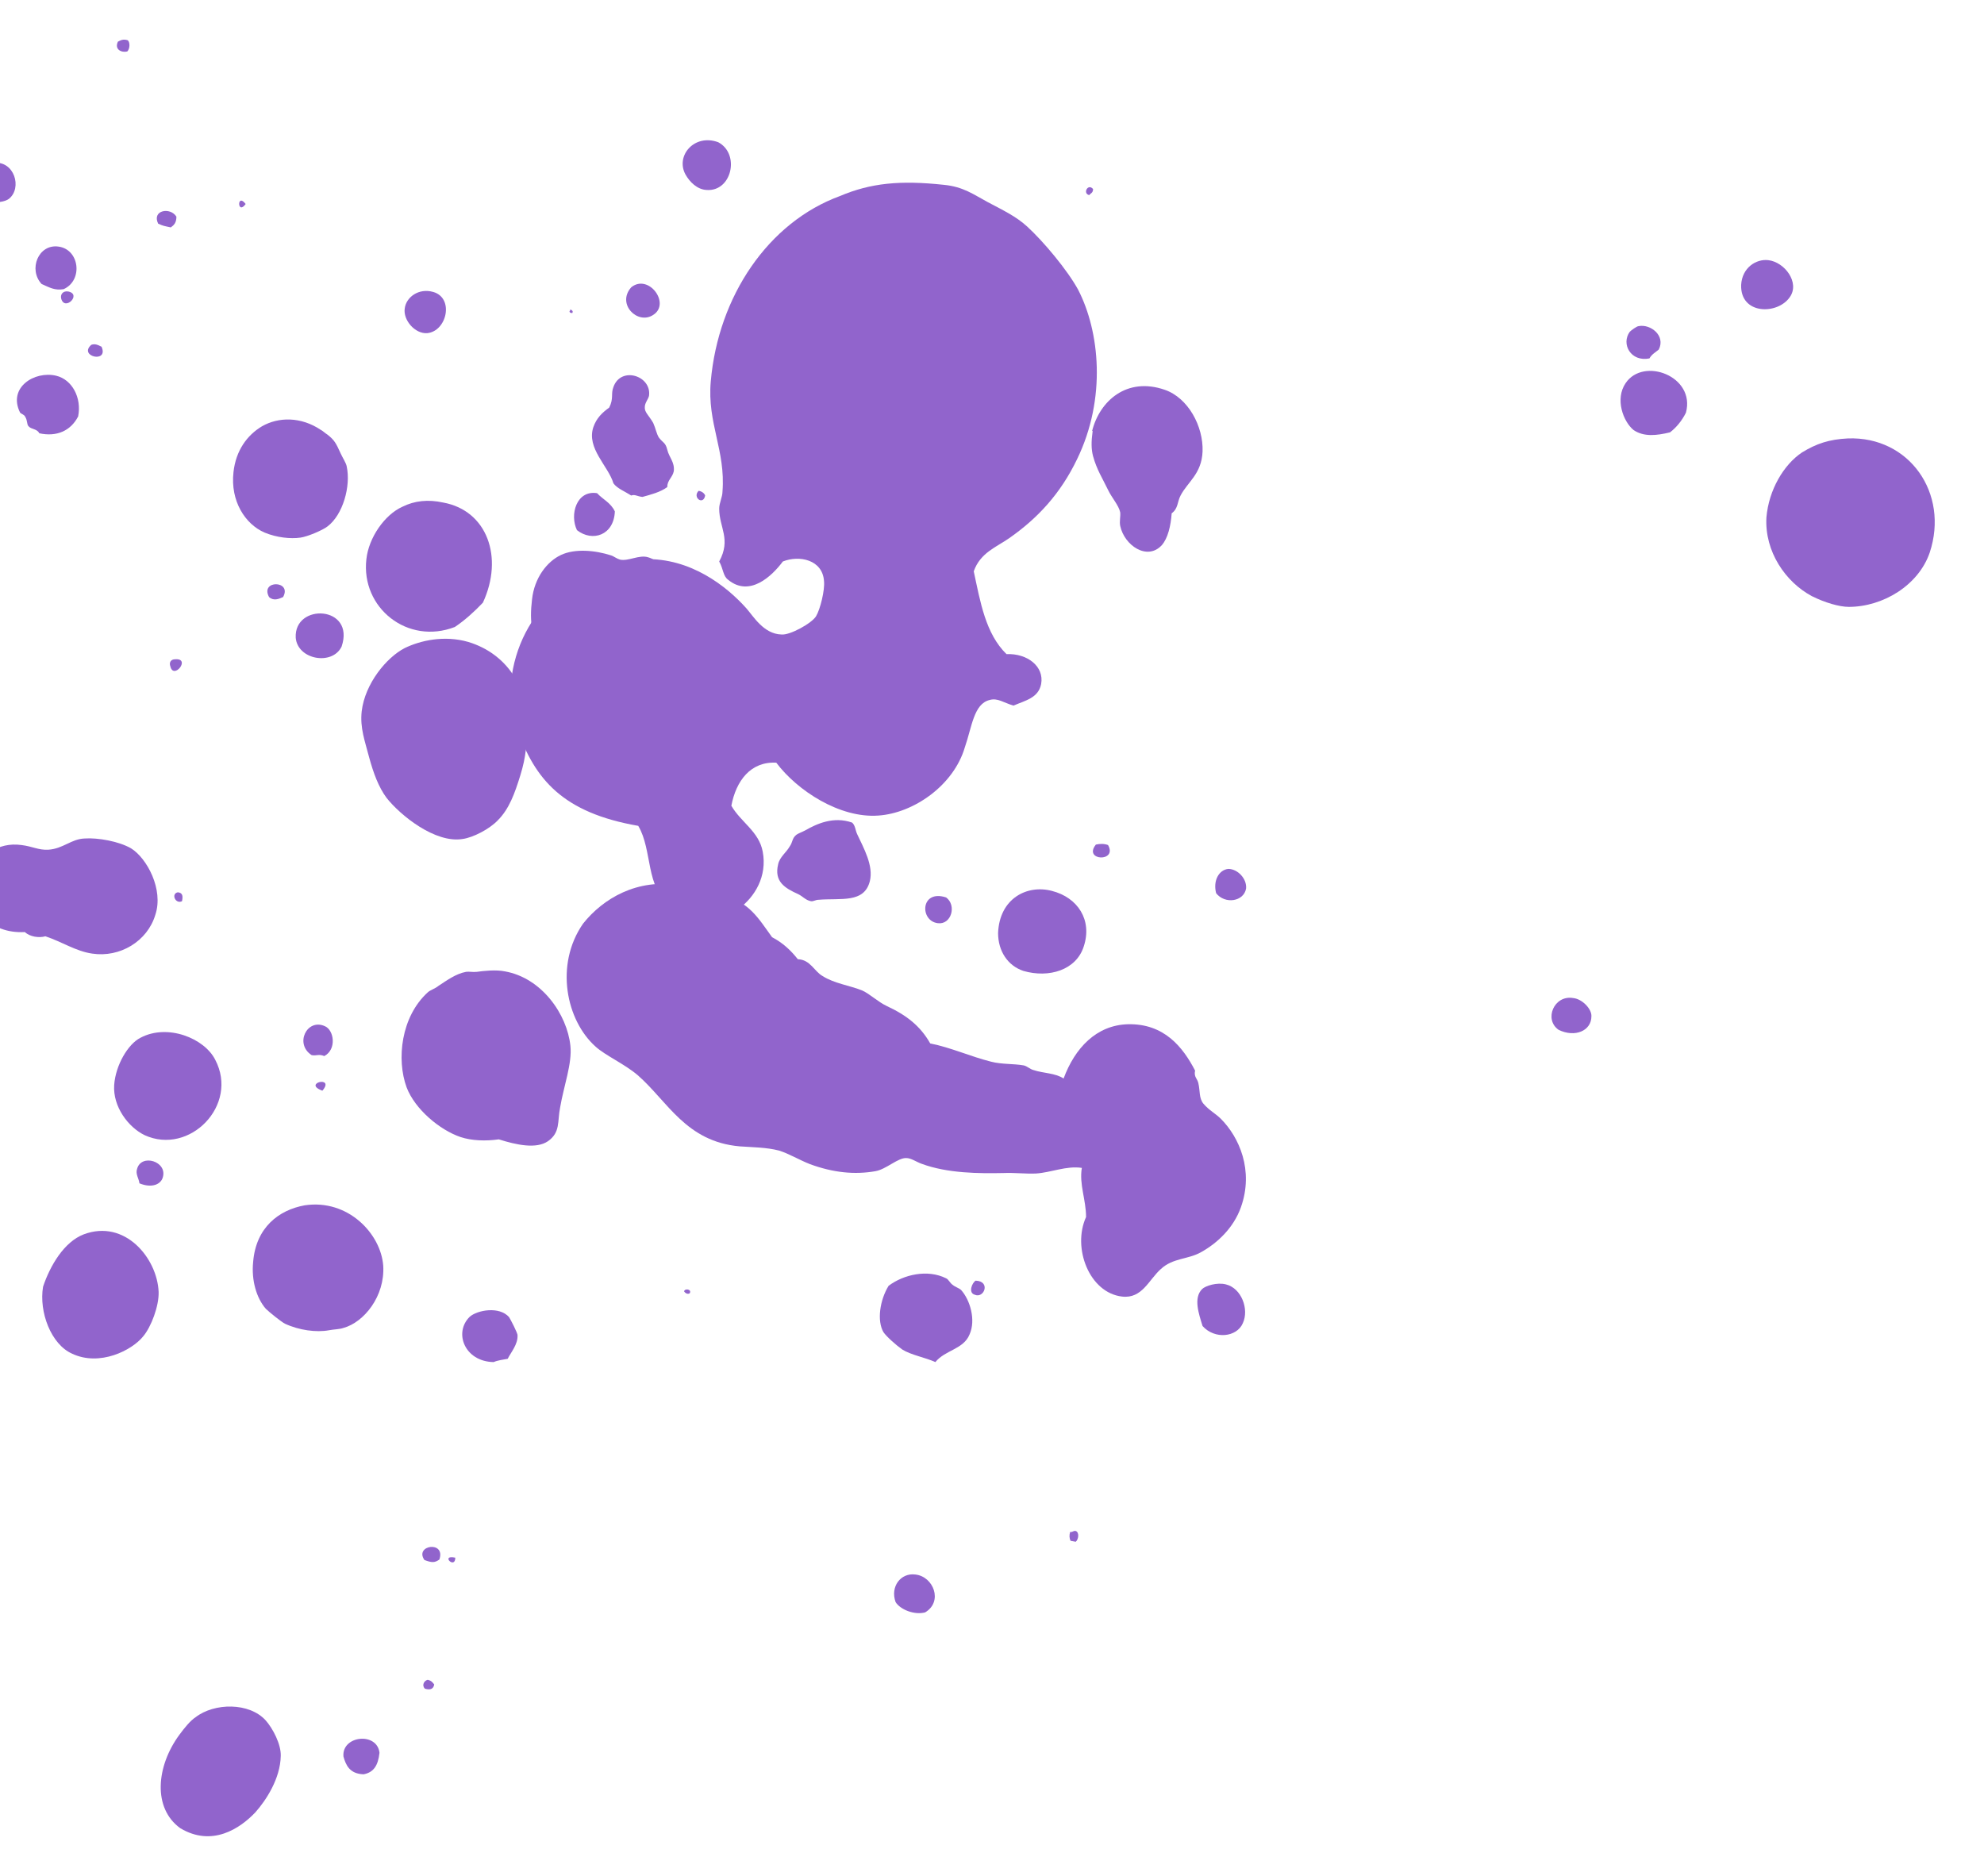 <?xml version="1.0" encoding="utf-8"?>
<!-- Generator: Adobe Illustrator 23.0.2, SVG Export Plug-In . SVG Version: 6.00 Build 0)  -->
<svg version="1.1" id="Layer_1" xmlns="http://www.w3.org/2000/svg" xmlns:xlink="http://www.w3.org/1999/xlink" x="0px" y="0px"
	 viewBox="0 0 424 401" style="enable-background:new 0 0 424 401;" xml:space="preserve">

<path fill="#9164CC" d="M377.9,55.6c3.5,0.4,6.8,4.8,4.6,7.9c-2.6,3.8-10.6,3.8-10.4-2.6C372.3,57.2,375.3,55.3,377.9,55.6z"/>
<path fill="#9164CC" d="M232.8,41.7c-1.5-0.3-0.3-2.6,0.8-1.3C233.6,41.3,233,41.3,232.8,41.7z"/>
<path fill="#9164CC" d="M146.5,37.3c-2.2-4,1.9-8.8,7-6.9c4.7,2.5,2.9,10.6-2.5,10.2C149,40.5,147.4,38.9,146.5,37.3z"/>
<path fill="#9164CC" d="M350.2,69.7c2.5-0.5,5.8,2,4.3,5c-0.7,0.6-1.5,1-2,1.9c-4,0.8-6.1-3.1-4.2-5.7
	C348.6,70.6,349.8,69.7,350.2,69.7z"/>
<path fill="#9164CC" d="M25.2,8.9c0.6-0.3,1.1-0.6,2.1-0.3c0.5,0.4,0.5,1.8-0.1,2.4C26,11.3,24.4,10.6,25.2,8.9z"/>
<path fill="#9164CC" d="M347.4,81.9c3.8-5.7,15-1.5,12.9,6.3c-0.9,1.8-2.1,3.2-3.4,4.2c-2.9,0.7-5.6,1-7.8-0.5
	C346.9,90.1,345.1,85.3,347.4,81.9z"/>
<path fill="#9164CC" d="M201.7,39.5c4.2,0.4,6.4,2.1,9.4,3.7c3,1.6,6,3,8.4,5.2c3.5,3.2,8.6,9.3,10.9,13.5c4.6,8.9,6.1,23.2-0.2,36.2
	c-3.6,7.5-8.5,12.7-14.5,16.9c-2.7,1.9-6.2,3.1-7.6,7.1c1.4,6.5,2.5,13.3,7,17.7c4.4-0.2,8.1,2.6,7.4,6.4c-0.6,3-3.4,3.5-5.9,4.6
	c-2.1-0.6-3.4-1.7-5.1-1.2c-3.4,0.8-3.8,5.8-5.3,10.1c-2.4,8.2-11,14.1-18.5,14.6c-8.2,0.6-17.3-5.3-21.8-11.3
	c-5.5-0.3-8.6,3.9-9.6,9.2c2,3.5,5.9,5.5,6.7,9.8c1,5.3-1.7,9.7-5.1,12.2c-1.2,0.8-2.6,1.7-3.3,2c-3.9,0.9-7.8-1.1-11.4-2.9
	c-5.3-3.5-3.7-11.6-6.8-16.8c-16.1-2.8-22.1-9.9-25.9-20.8c-1-3.1-1.5-6.9-1.3-9.9c1.6-15.5,14.2-25.8,28.5-26.3
	c9.9-0.3,17.6,5.8,21.8,10.5c1.5,1.7,3.7,5.5,7.5,5.6c1.8,0.2,6.5-2.4,7.4-3.9c0.9-1.5,1.9-5.6,1.7-7.5c-0.3-4.6-5.3-5.6-8.8-4.2
	c-2.3,3.1-7.1,7.7-11.7,3.9c-1.1-0.8-1-2.3-1.9-3.9c2.6-4.8,0-7.2,0-11.3c0-1.2,0.7-2.5,0.7-3.6c0.7-8.9-3.3-14.6-2.5-23.6
	c1.6-18.2,12.3-34,27.6-39.6C186.1,39.1,192.4,38.5,201.7,39.5z"/>
<path fill="#9164CC" d="M394.9,93.7c13.1-0.5,21.7,11.7,17.5,24.4c-2.4,7-10,11.6-17.3,11.6c-2,0-5.1-0.9-7.9-2.3
	c-5.6-3-10.1-9.5-9.7-16.8c0.5-5.9,3.7-11.3,7.6-13.9C388.2,94.8,390.9,93.9,394.9,93.7z"/>
<path fill="#9164CC" d="M52.5,43.6C50.7,46.1,50.6,41.1,52.5,43.6L52.5,43.6z"/>
<path fill="#9164CC" d="M233.4,92.1c1.6-6.4,7.4-11.6,15.5-8.8c5,1.7,8.3,7.8,8.1,13.2c-0.2,4.8-3.2,6.5-4.7,9.4
	c-0.7,1.3-0.5,2.8-1.9,3.8c-0.2,2.7-0.8,5.3-2.1,6.8c-3.1,3.4-8,0.1-8.9-4.1c-0.2-1,0.1-2,0-2.9c-0.3-1.5-1.8-3.1-2.6-4.8
	c-1.2-2.5-2.4-4.3-3.2-7.2c-0.4-1.5-0.4-3.1-0.1-5.3C233.5,92.2,233.6,92.1,233.4,92.1z"/>
<path fill="#9164CC" d="M134.9,61.4c3.7-3,8.5,3.5,4.7,5.9C136.3,69.5,131.7,65,134.9,61.4z"/>
<path fill="#9164CC" d="M-1.4,34.8c4.5-0.5,6.2,5.4,3.3,7.7c-1.5,1.1-4.8,0.6-7.5,1.7c-0.9,0.4-2.8,1.6-3.5,1.6
	c-2.3-0.2-3.5-2.7-3.5-4.1c0.1-2.7,2-2.2,4.2-2.9C-6.2,37.8-2.4,34.9-1.4,34.8z"/>
<path fill="#9164CC" d="M33.8,47.8c-1.4-2.9,2.6-3.6,3.9-1.5c0,1.3-0.5,1.8-1.2,2.3C35.1,48.3,34.9,48.3,33.8,47.8z"/>
<path fill="#9164CC" d="M121.7,66.6c0.1-0.3,0.2-0.2,0.2-0.5c0.2,0.2,0.7,0.3,0.4,0.8C121.9,66.9,121.8,66.8,121.7,66.6z"/>
<path fill="#9164CC" d="M86.5,65.9c0.3-2.4,3-4.4,6.1-3.5c4.5,1.3,2.9,8.4-1.3,8.8C88.7,71.4,86.1,68.4,86.5,65.9z"/>
<path fill="#9164CC" d="M12.5,52.7c4.5,0.6,5.3,7.2,1.1,9.1c-1.9,0.3-2.9-0.3-4.7-1.1C6,57.6,8.2,52.1,12.5,52.7z"/>
<path fill="#9164CC" d="M131.1,82.7c1.6-4.5,8.2-2.4,7.6,1.9c-0.2,0.8-0.9,1.5-0.9,2.4c-0.1,1.1,0.9,1.8,1.8,3.4
	c0.5,1.1,0.7,2.3,1.2,3.1c0.9,1.2,1.4,1,1.8,2.6c0.4,1.7,1.6,2.6,1.4,4.6c-0.3,1.4-1.4,1.9-1.4,3.4c-1.5,1.1-3.5,1.6-5.3,2.1
	c-1.1-0.1-1.6-0.6-2.4-0.3c-1.4-0.9-3-1.5-3.8-2.6c-1.1-3.7-5.8-7.5-4.3-12c0.7-2,1.9-3.1,3.4-4.2C131.2,85.1,130.5,84.2,131.1,82.7
	z"/>
<path fill="#9164CC" d="M161.1,90c2,0.1,2.7,1,3.8,1.8c1.5,3.2-2.2,6.6-5.2,4.6C157.1,94.7,158.1,90.9,161.1,90z"/>
<path fill="#9164CC" d="M14.6,62.3c2.9,0.6-0.7,4.2-1.5,1.6C12.8,62.9,13.5,62.1,14.6,62.3z"/>
<path fill="#9164CC" d="M217.6,110.7C213.2,111.8,217.6,106.1,217.6,110.7L217.6,110.7z"/>
<path fill="#9164CC" d="M19.5,73.7c0.8-0.3,1.4,0,2.2,0.4C23.3,77.7,16.7,76.2,19.5,73.7z"/>
<path fill="#9164CC" d="M149.3,104.9c0.7,0.1,1.2,0.5,1.4,1C150.3,108.1,147.9,106.3,149.3,104.9z"/>
<path fill="#9164CC" d="M4.3,88.2c-2.7-5.4,3.1-9,7.7-7.9c3.4,0.8,5.5,4.7,4.7,8.7c-1.6,3.1-4.6,4.4-8.3,3.6c-0.5-1-1.7-0.8-2.3-1.5
	c-0.4-0.4-0.2-1.2-0.7-2C5.2,88.6,4.6,88.5,4.3,88.2z"/>
<path fill="#9164CC" d="M56,91.1c3.5-2,8.3-2.1,12.6,0.8c0.4,0.2,0.9,0.7,1.4,1c1.5,1.2,1.8,1.8,2.8,4c0.4,0.9,1.2,2.1,1.3,2.8
	c0.9,4.2-0.8,10.3-4.1,12.8c-1,0.8-4.3,2.2-5.8,2.4c-2.1,0.3-5.1,0-7.7-1.1c-4.1-1.8-7.3-6.7-6.6-12.9C50.4,96.3,52.8,93,56,91.1z"
	/>
<path fill="#9164CC" d="M127.6,105.4c1.3,1.4,2.9,2,3.8,3.9c-0.2,5.1-4.8,6.6-8.1,4C121.7,110,123.2,104.7,127.6,105.4z"/>
<path fill="#9164CC" d="M94.7,107.4c9.4,1.7,13,11.7,8.5,21.4c-1.8,1.9-3.9,3.8-6,5.2c-10.1,3.9-20.1-4.1-18.9-14.5
	c0.5-4.6,3.9-9.5,7.7-11.2C88.6,107,91.5,106.7,94.7,107.4z"/>
<path fill="#9164CC" d="M132.5,119.6c1.8,0.4,4.1-1.1,6-0.5c2.2,0.6,4,2.9,3.2,4.9c-0.6,1.7-3,2-3.8,3.4c-1,1.7-1,5.2-2.1,7.6
	c-1,2.1-4.1,5.5-6.2,6.5c-4.1,2-10.8,1.3-14-2.9c-1.9-2.5-2.5-5.5-1.9-10.5c0.5-4.6,3.2-8.1,6.2-9.5c3-1.4,7.3-1,10.7,0.1
	C131.2,118.9,131.8,119.4,132.5,119.6z"/>
<path fill="#9164CC" d="M57.5,127.6c-2-3.7,5-3.6,3,0C59.6,128,58.5,128.5,57.5,127.6z"/>
<path fill="#9164CC" d="M86.5,138.5c3.3-1.6,8.4-2.8,13.6-1.3c8.2,2.5,12.8,9.7,12.6,18.2c-0.2,3.7-0.2,6.1-1.5,10.3
	c-1.2,3.9-2.4,7.2-4.8,9.6c-1.8,1.9-5.3,3.7-7.5,4c-5.9,1-13.4-5.1-16.3-8.8c-1.7-2.3-2.8-5.3-3.7-8.6c-0.9-3.5-2-6.3-1.6-9.9
	C78,146.1,82.6,140.5,86.5,138.5z"/>
<path fill="#9164CC" d="M131.3,145.7l1,0.2c0.2,0.6-0.1,0.7-0.4,1.1c-0.4-0.1-0.7-0.1-0.9-0.3C130.9,146,131.3,146.1,131.3,145.7z"/>
<path fill="#9164CC" d="M63.2,136.3c-0.4-7.5,12.8-6.9,9.8,1.9C71,142.3,63.6,141,63.2,136.3z"/>
<path fill="#9164CC" d="M37.4,140.9c3.5-0.3-0.3,4.5-1,1.5C36.1,141.6,36.5,140.9,37.4,140.9z"/>
<path fill="#9164CC" d="M262.5,185.7c2,0,4,2.1,3.8,4.2c-0.5,2.8-4.5,3.4-6.4,1C259.2,188.2,260.5,185.9,262.5,185.7z"/>
<path fill="#9164CC" d="M234.2,180.5c0.9-0.2,1.8-0.2,2.6,0.1C238.9,184.3,231.4,184,234.2,180.5z"/>
<path fill="#9164CC" d="M172.2,177.4c2.3-1.3,5.9-3,9.9-1.6c0.7,0.6,0.7,1.7,1.1,2.5c1.4,3,3.5,6.7,2.7,10c-1.2,4.8-6.2,3.6-11,4
	c-0.6,0-1.1,0.4-1.6,0.3c-1.1-0.2-1.7-1-2.7-1.5c-2.9-1.3-5.2-2.7-4.3-6.4c0.3-1.5,1.8-2.6,2.4-3.7c0.8-1.1,0.5-1.8,1.5-2.6
	C170.6,178.1,171.5,177.8,172.2,177.4z"/>
<path fill="#9164CC" d="M213.3,199.4c0.3-7.4,6.2-10.4,11.5-9c5.5,1.4,8.7,6.2,6.8,11.9c-1.6,5-7.4,6.8-12.9,5.2
	C215.4,206.4,213.3,203.3,213.3,199.4z"/>
<path fill="#9164CC" d="M336.2,213.3c2,0.2,4,2.4,3.9,3.9c0,3.1-3.5,4.6-7,2.9C329.9,217.9,332.1,212.6,336.2,213.3z"/>
<path fill="#9164CC" d="M200.4,197.3c-3.9-0.5-3.7-7.3,1.8-5.5C204.5,193.5,203.3,197.7,200.4,197.3z"/>
<path fill="#9164CC" d="M145.2,189.2c2.9,0.4,5.8,1.6,9,2.2c5.8,1.1,7.9,4.9,10.8,8.9c2.3,1.2,4,2.8,5.5,4.7c2.7,0.1,3.5,2.6,5.3,3.6
	c2.5,1.6,5.8,2,8.5,3.1c1.7,0.8,3.3,2.4,5.2,3.3c4.3,2,7.2,4.3,9.3,8c4.5,0.9,8.6,2.8,13,3.9c2.3,0.6,4.8,0.4,7,0.8
	c0.8,0.2,1.3,0.8,2.1,1c2.1,0.7,4.6,0.6,6.4,1.8c2.4-6.5,7-11.4,13.7-11.6c7.8-0.2,11.8,4.9,14.4,9.9c-0.3,1.4,0.5,1.7,0.7,2.7
	c0.4,1.7,0.1,3.2,1.1,4.4c1.2,1.4,2.6,2.1,3.7,3.2c3.9,3.9,7.1,11,4.3,18.9c-1.6,4.5-5.1,7.7-8.5,9.6c-2.8,1.6-6,1.2-8.6,3.6
	c-2.6,2.3-4,6.4-8.3,5.9c-7-0.8-10.7-10.4-7.7-17c0-3.7-1.5-7-0.9-10.5c-3.3-0.5-6.6,1-9.8,1.2c-2.2,0.1-4.5-0.2-7-0.1
	c-5,0.1-11.9,0.1-17.5-2c-1.1-0.4-2.2-1.2-3.2-1.2c-1.8-0.1-4.3,2.4-6.6,2.8c-4.5,0.8-9.1,0.3-14-1.5c-2.3-0.9-4.4-2.2-6.6-2.9
	c-2.7-0.7-5.6-0.7-8.4-0.9c-11.5-1-15.4-9.6-21.8-15.2c-2.8-2.4-6.9-4.2-9-6.1c-6.3-5.6-8.8-17.5-2.7-26.3
	C128.9,192,136.2,187.7,145.2,189.2z"/>
<path fill="#9164CC" d="M18.1,179.2c2.8-0.2,7.3,0.6,9.9,2.1c3.4,2.1,7,8.8,5.2,14.2c-1.7,5.7-7.6,9.2-13.5,8.3
	c-3.5-0.5-6.4-2.5-10-3.7c-1.4,0.4-3.3,0.1-4.4-0.9c-7.5,0.4-12-5-11-11.2c1-5.2,5.3-8.1,10.3-7.4c2.4,0.3,3.6,1.1,5.7,1
	C13.5,181.4,15.2,179.3,18.1,179.2z"/>
<path fill="#9164CC" d="M38,190.7c1.1,0.1,1.1,0.9,0.9,1.9C37.5,193.3,36.5,191,38,190.7z"/>
<path fill="#9164CC" d="M107.9,207.6c7.9,1.4,13.3,9.2,14,15.9c0.4,3.8-1.4,8.5-2.2,13.2c-0.6,3,0.1,5.3-2.6,7.2
	c-2.5,1.7-6.7,0.8-10.5-0.4c-2.8,0.4-5.8,0.3-8.2-0.5c-4.4-1.5-9.7-5.9-11.5-10.6c-2.2-6-1.2-15.1,4.5-20.3c0.5-0.5,1.6-0.8,2.3-1.4
	c1.7-1.1,3.7-2.6,5.9-3c0.7-0.1,1.4,0.1,2.3,0C103.3,207.5,106,207.2,107.9,207.6z"/>
<path fill="#9164CC" d="M66.6,225.5c-3.7-2.4-1-7.9,2.8-6.2c2,0.8,2.6,5-0.1,6.4C68.1,225.2,67.7,225.7,66.6,225.5z"/>
<path fill="#9164CC" d="M30,221.8c5.8-3.1,13.7,0.1,16,4.7c5.1,9.7-5.5,20.5-15.1,16.1c-3.5-1.7-6.8-6.1-6.5-10.7
	C24.7,227.6,27.4,223.1,30,221.8z"/>
<path fill="#9164CC" d="M68.9,233.1C64.5,231.5,71.7,229.8,68.9,233.1L68.9,233.1z"/>
<path fill="#9164CC" d="M256.9,275.5c0.7-0.7,3.2-1.5,5.1-1c3.3,0.8,5,5.3,3.6,8.3c-1.3,3-6,3.5-8.6,0.6
	C256.2,280.8,255,277.4,256.9,275.5z"/>
<path fill="#9164CC" d="M208.5,273.7c3.3,0.1,1.8,3.9-0.2,3C206.9,276.3,207.7,274.2,208.5,273.7z"/>
<path fill="#9164CC" d="M189.9,274.8c3.2-2.4,8.3-3.6,12.3-1.6c0.5,0.2,0.8,1,1.4,1.4c0.6,0.5,1.4,0.7,1.8,1.1c1.9,2.1,3.2,6.4,1.8,9.5
	c-1.3,3.2-5.2,3.3-7.3,5.9c-2.2-1-5.2-1.5-7.1-2.7c-1.4-1-3.4-2.8-4-3.7C187.4,282.3,188,277.9,189.9,274.8z"/>
<path fill="#9164CC" d="M29.3,249.8c0.9-3.3,6.5-1.6,5.5,1.8c-0.4,1.5-2.3,2.4-5,1.3C29.7,251.9,28.9,250.9,29.3,249.8z"/>
<path fill="#9164CC" d="M65.1,257.6c9.3-1.4,16.3,6.1,16.8,12.9c0.4,6.5-4.1,12.1-8.5,13.3c-0.8,0.3-2.1,0.3-3.1,0.5
	c-2.7,0.5-6.4,0-9.4-1.4c-0.8-0.4-3.4-2.5-4.1-3.2c-2-2.3-3.1-6.1-2.7-10C54.7,262.3,59.6,258.6,65.1,257.6z"/>
<path fill="#9164CC" d="M146.2,276c0.1-0.7,1.7-0.5,1.2,0.4C146.9,276.7,146.4,276.3,146.2,276z"/>
<path fill="#9164CC" d="M17.9,263.8c8.8-3.3,15.7,5.1,16,12.3c0.1,3-1.6,7.5-3.3,9.5c-2.4,3-9.3,6.5-15.2,3.7c-4.5-2-7.1-8.9-6.2-14.3
	C10.7,270.5,13.7,265.4,17.9,263.8z"/>
<path fill="#9164CC" d="M100.4,281.4c1.6-1.4,6.3-2.3,8.4,0.1c0.2,0.3,1.9,3.5,1.8,3.9c0.1,1.9-1.4,3.6-2.1,5c-1,0.2-2.1,0.3-3,0.7
	C99.3,291,96.9,284.8,100.4,281.4z"/>
<path fill="#9164CC" d="M228.7,327.4c0.6,0.1,0.6-0.3,1.2-0.2c0.8,0.3,0.6,1.8,0,2.3l-1.1-0.2C228.5,328.7,228.5,328.1,228.7,327.4z"/>
<path fill="#9164CC" d="M195.6,336.5c3.9,0.4,6,5.8,2.1,8.1c-2.3,0.6-5.3-0.6-6.3-2.2C190.2,339.1,192.5,336.1,195.6,336.5z"/>
<path fill="#9164CC" d="M97.3,332.9C97.3,335.5,94,332.2,97.3,332.9L97.3,332.9z"/>
<path fill="#9164CC" d="M90.7,333.4c-2.2-3.2,4.6-4.2,3.2-0.1C92.9,334,92.3,334,90.7,333.4z"/>
<path fill="#9164CC" d="M91.4,359c0.8,0.2,1,0.5,1.4,1c-0.2,1.1-1,1.2-2,0.9C90.1,360.2,90.6,359.2,91.4,359z"/>
<path fill="#9164CC" d="M41.8,367c4-3.1,11.5-3.2,15,0.7c1.5,1.7,3.3,5.1,3.2,7.6c-0.1,4.8-3.1,9.4-5.4,12c-3.3,3.5-9.3,7.5-16.1,3.4
	c-5.9-4.3-5.1-13.2-0.2-19.9C39.4,369.3,40.7,367.7,41.8,367z"/>
<path fill="#9164CC" d="M73.4,375.4c-0.4-4.5,7.2-5.3,7.7-0.8c-0.3,2.8-1.3,4.2-3.4,4.6C74.7,379.1,73.9,377.2,73.4,375.4z"/>
</svg>
